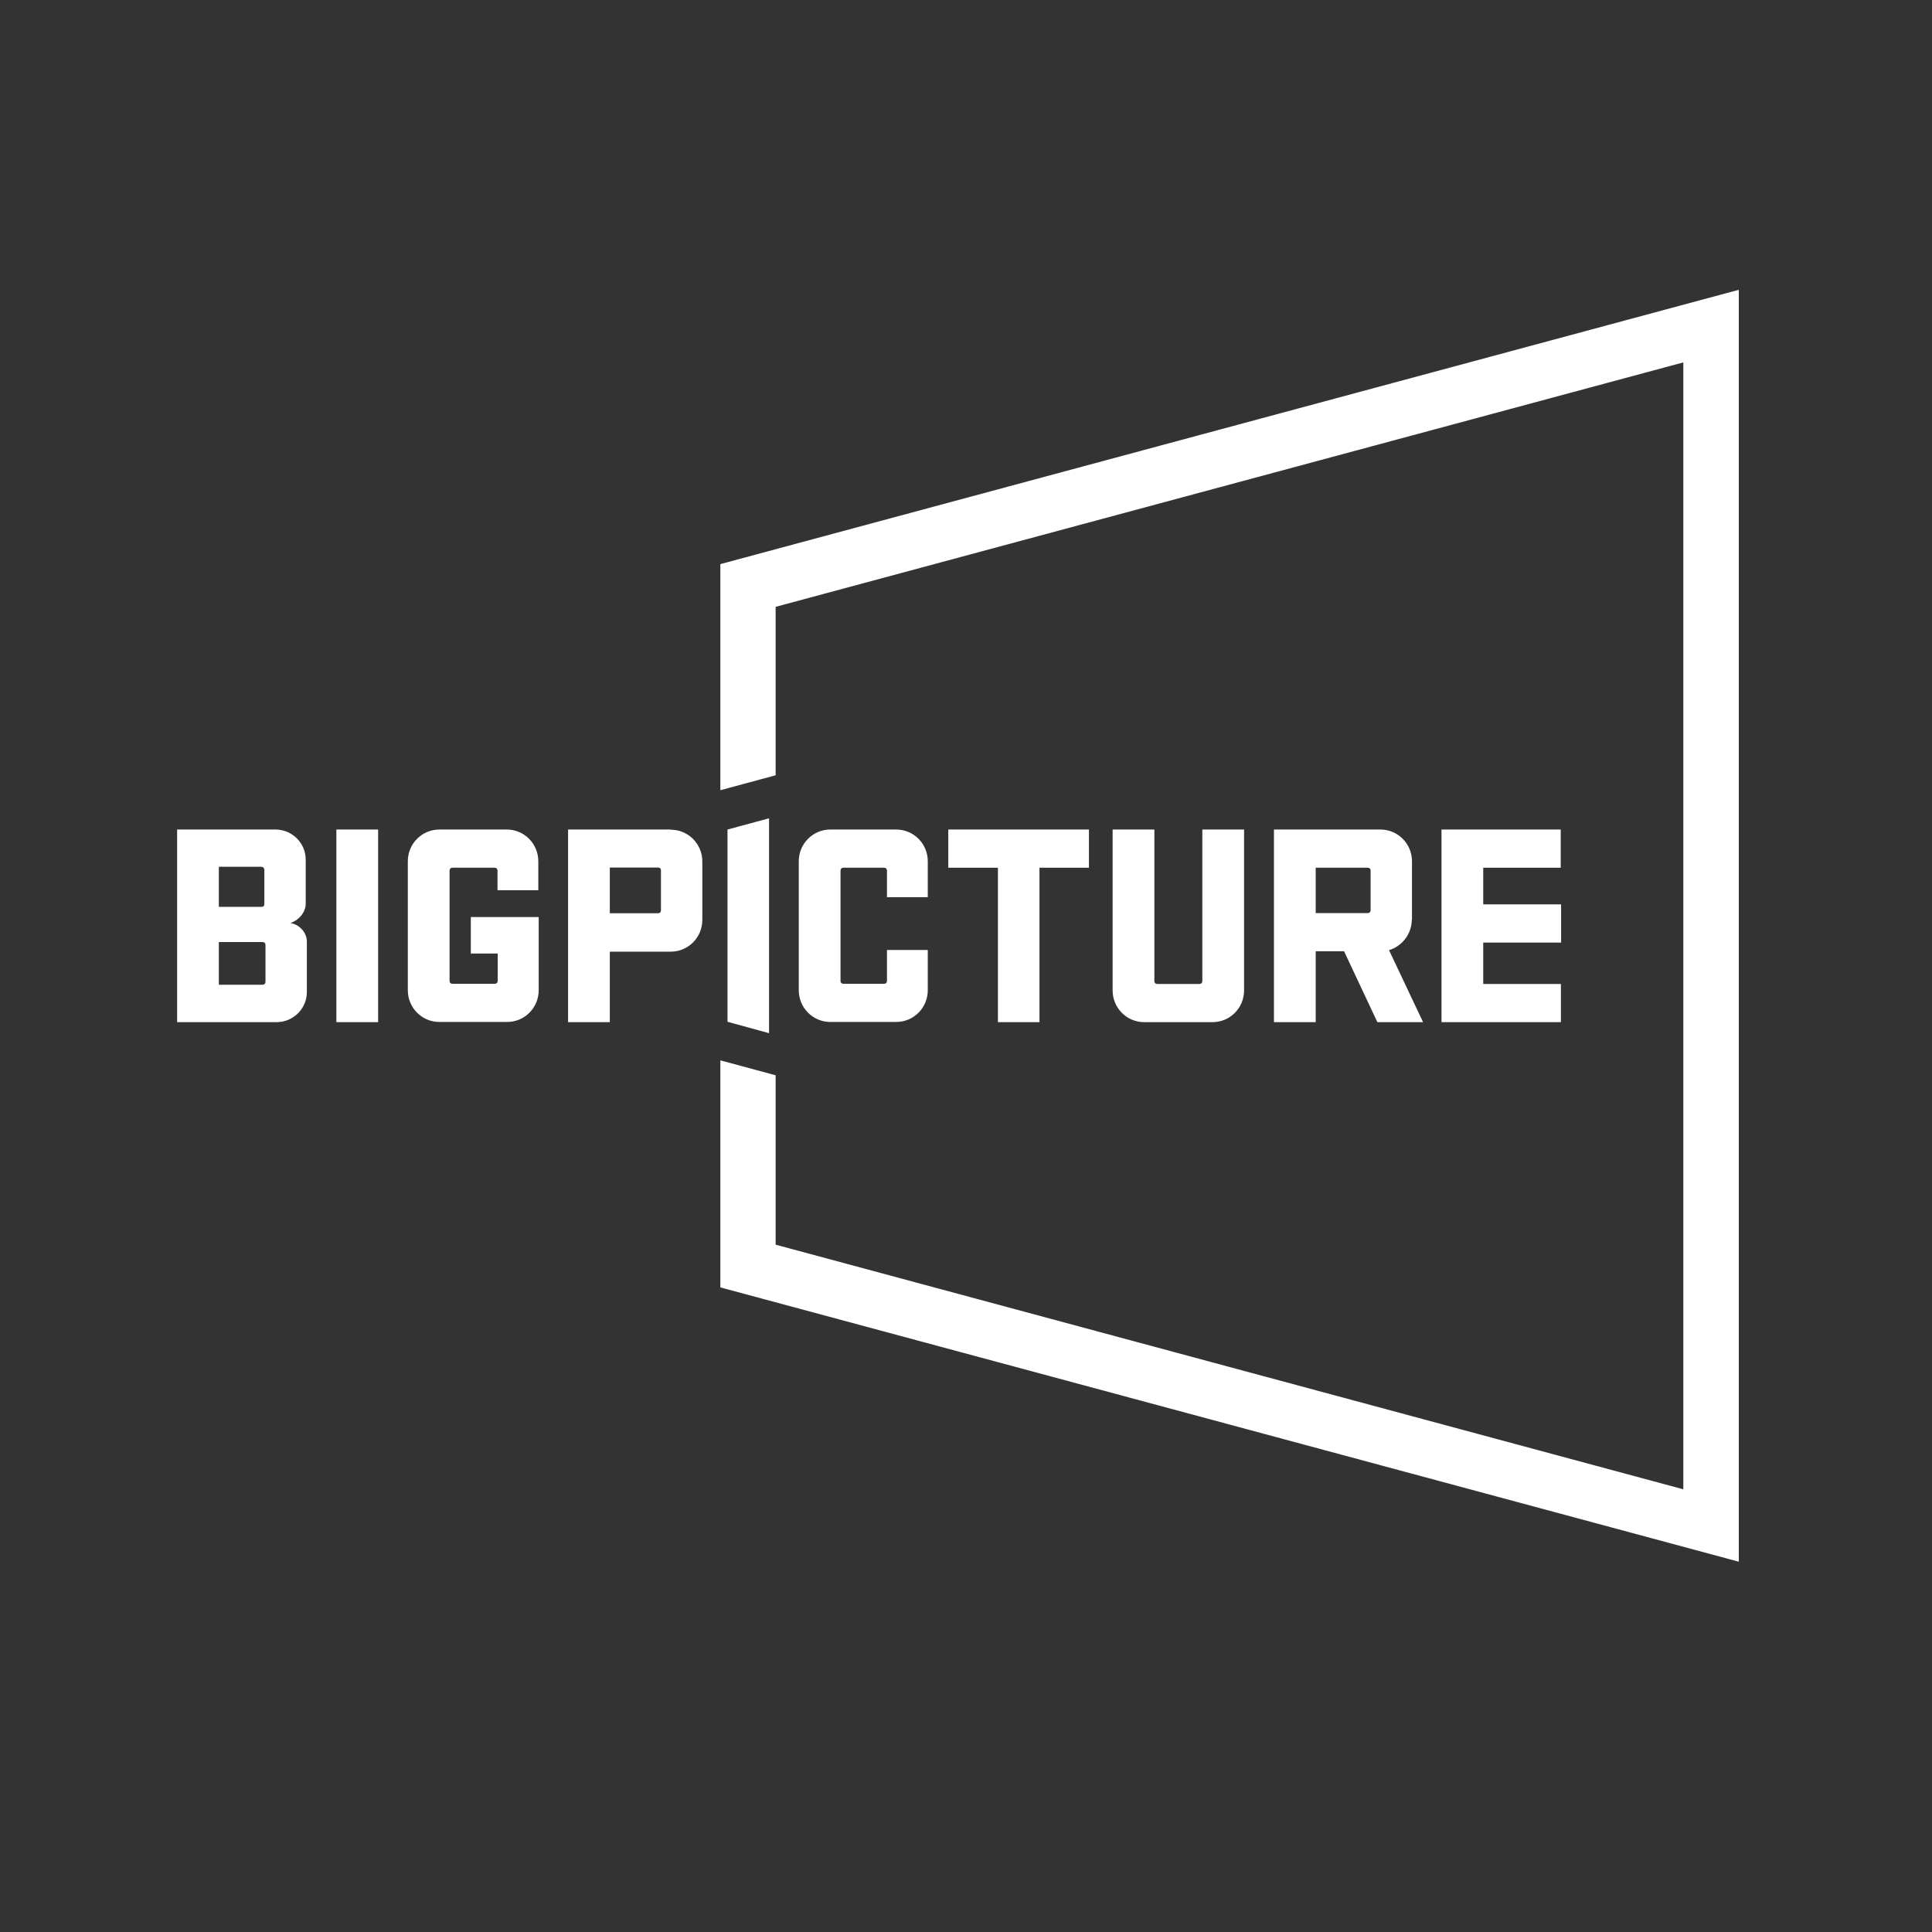 <svg width="92" height="92" viewBox="0 0 92 92" fill="none" xmlns="http://www.w3.org/2000/svg">
<rect x="0" y="0" width="92" height="92" fill="#333333" stroke="none"/>
<g clip-path="url(#clip0_209_5535)">
<path d="M34.303 26.862V37.629L36.935 36.918V28.897L80.158 17.257V70.919L36.935 59.27V51.204L34.303 50.493V61.305L82.8 74.367V13.8L34.303 26.862Z" fill="white"/>
<path d="M13.842 43.948C14.281 43.795 14.558 43.399 14.558 43.039V40.933C14.558 40.149 13.914 39.501 13.117 39.501H8.434V48.674H13.171C13.967 48.674 14.612 48.026 14.612 47.243V44.849C14.612 44.353 14.2 44.011 13.842 43.957V43.948ZM10.421 41.275H12.436C12.535 41.275 12.588 41.347 12.588 41.428V43.057C12.588 43.129 12.544 43.183 12.463 43.183H10.421V41.284V41.275ZM12.642 46.757C12.642 46.838 12.588 46.892 12.508 46.892H10.421V44.858H12.49C12.588 44.858 12.642 44.911 12.642 44.993V46.757Z" fill="white"/>
<path d="M18.006 39.501H16.018V48.674H18.006V39.501Z" fill="white"/>
<path d="M22.411 45.407H23.7V46.712C23.7 46.793 23.646 46.847 23.566 46.847H21.542C21.462 46.847 21.408 46.793 21.408 46.712V41.455C21.408 41.374 21.462 41.32 21.542 41.32H23.557C23.637 41.32 23.691 41.374 23.691 41.455V42.391H25.634V41.014C25.634 40.176 24.963 39.501 24.13 39.501H20.924C20.091 39.501 19.42 40.176 19.42 41.014V47.153C19.42 47.99 20.091 48.665 20.924 48.665H24.148C24.981 48.665 25.652 47.99 25.652 47.153V43.669H22.42V45.407H22.411Z" fill="white"/>
<path d="M31.94 39.501H27.051V48.674H29.039V45.317H31.94C32.773 45.317 33.444 44.642 33.444 43.804V41.023C33.444 40.185 32.773 39.51 31.94 39.51V39.501ZM31.474 43.354C31.474 43.435 31.421 43.489 31.34 43.489H29.039V41.311H31.34C31.421 41.311 31.474 41.365 31.474 41.446V43.345V43.354Z" fill="white"/>
<path d="M42.675 39.501H39.541C38.709 39.501 38.037 40.176 38.037 41.014V47.153C38.037 47.99 38.709 48.665 39.541 48.665H42.675C43.508 48.665 44.18 47.99 44.18 47.153V45.236H42.237V46.712C42.237 46.793 42.183 46.847 42.102 46.847H40.159C40.079 46.847 40.025 46.793 40.025 46.712V41.455C40.025 41.374 40.079 41.32 40.159 41.32H42.102C42.183 41.32 42.237 41.374 42.237 41.455V42.724H44.18V41.014C44.18 40.176 43.508 39.501 42.675 39.501Z" fill="white"/>
<path d="M45.156 41.32H47.52V48.674H49.499V41.32H51.854V39.501H45.156V41.32Z" fill="white"/>
<path d="M57.254 46.721C57.254 46.802 57.2 46.856 57.119 46.856H55.105C55.024 46.856 54.97 46.802 54.97 46.721V39.501H52.982V47.162C52.982 47.999 53.654 48.674 54.487 48.674H57.737C58.57 48.674 59.242 47.999 59.242 47.162V39.501H57.254V46.721Z" fill="white"/>
<path d="M67.237 43.786V41.014C67.237 40.176 66.565 39.501 65.732 39.501H60.664V48.674H62.652V45.299H64.004L65.589 48.674H67.765L66.144 45.245C66.771 45.056 67.228 44.47 67.228 43.786H67.237ZM65.267 43.345C65.267 43.426 65.213 43.48 65.132 43.48H62.652V41.32H65.132C65.213 41.32 65.267 41.374 65.267 41.455V43.345Z" fill="white"/>
<path d="M74.338 44.885V43.066H70.63V41.32H74.32V39.501H68.643V48.674H74.329V46.856H70.63V44.885H74.338Z" fill="white"/>
<path d="M36.613 38.97L34.643 39.501V48.656L36.613 49.197V49.206H36.621V38.979H36.613V38.97Z" fill="white"/>
</g>
<defs>
<clipPath id="clip0_209_5535">
<rect width="74.367" height="60.567" fill="white" transform="translate(8.434 13.8)"/>
</clipPath>
</defs>
</svg>
